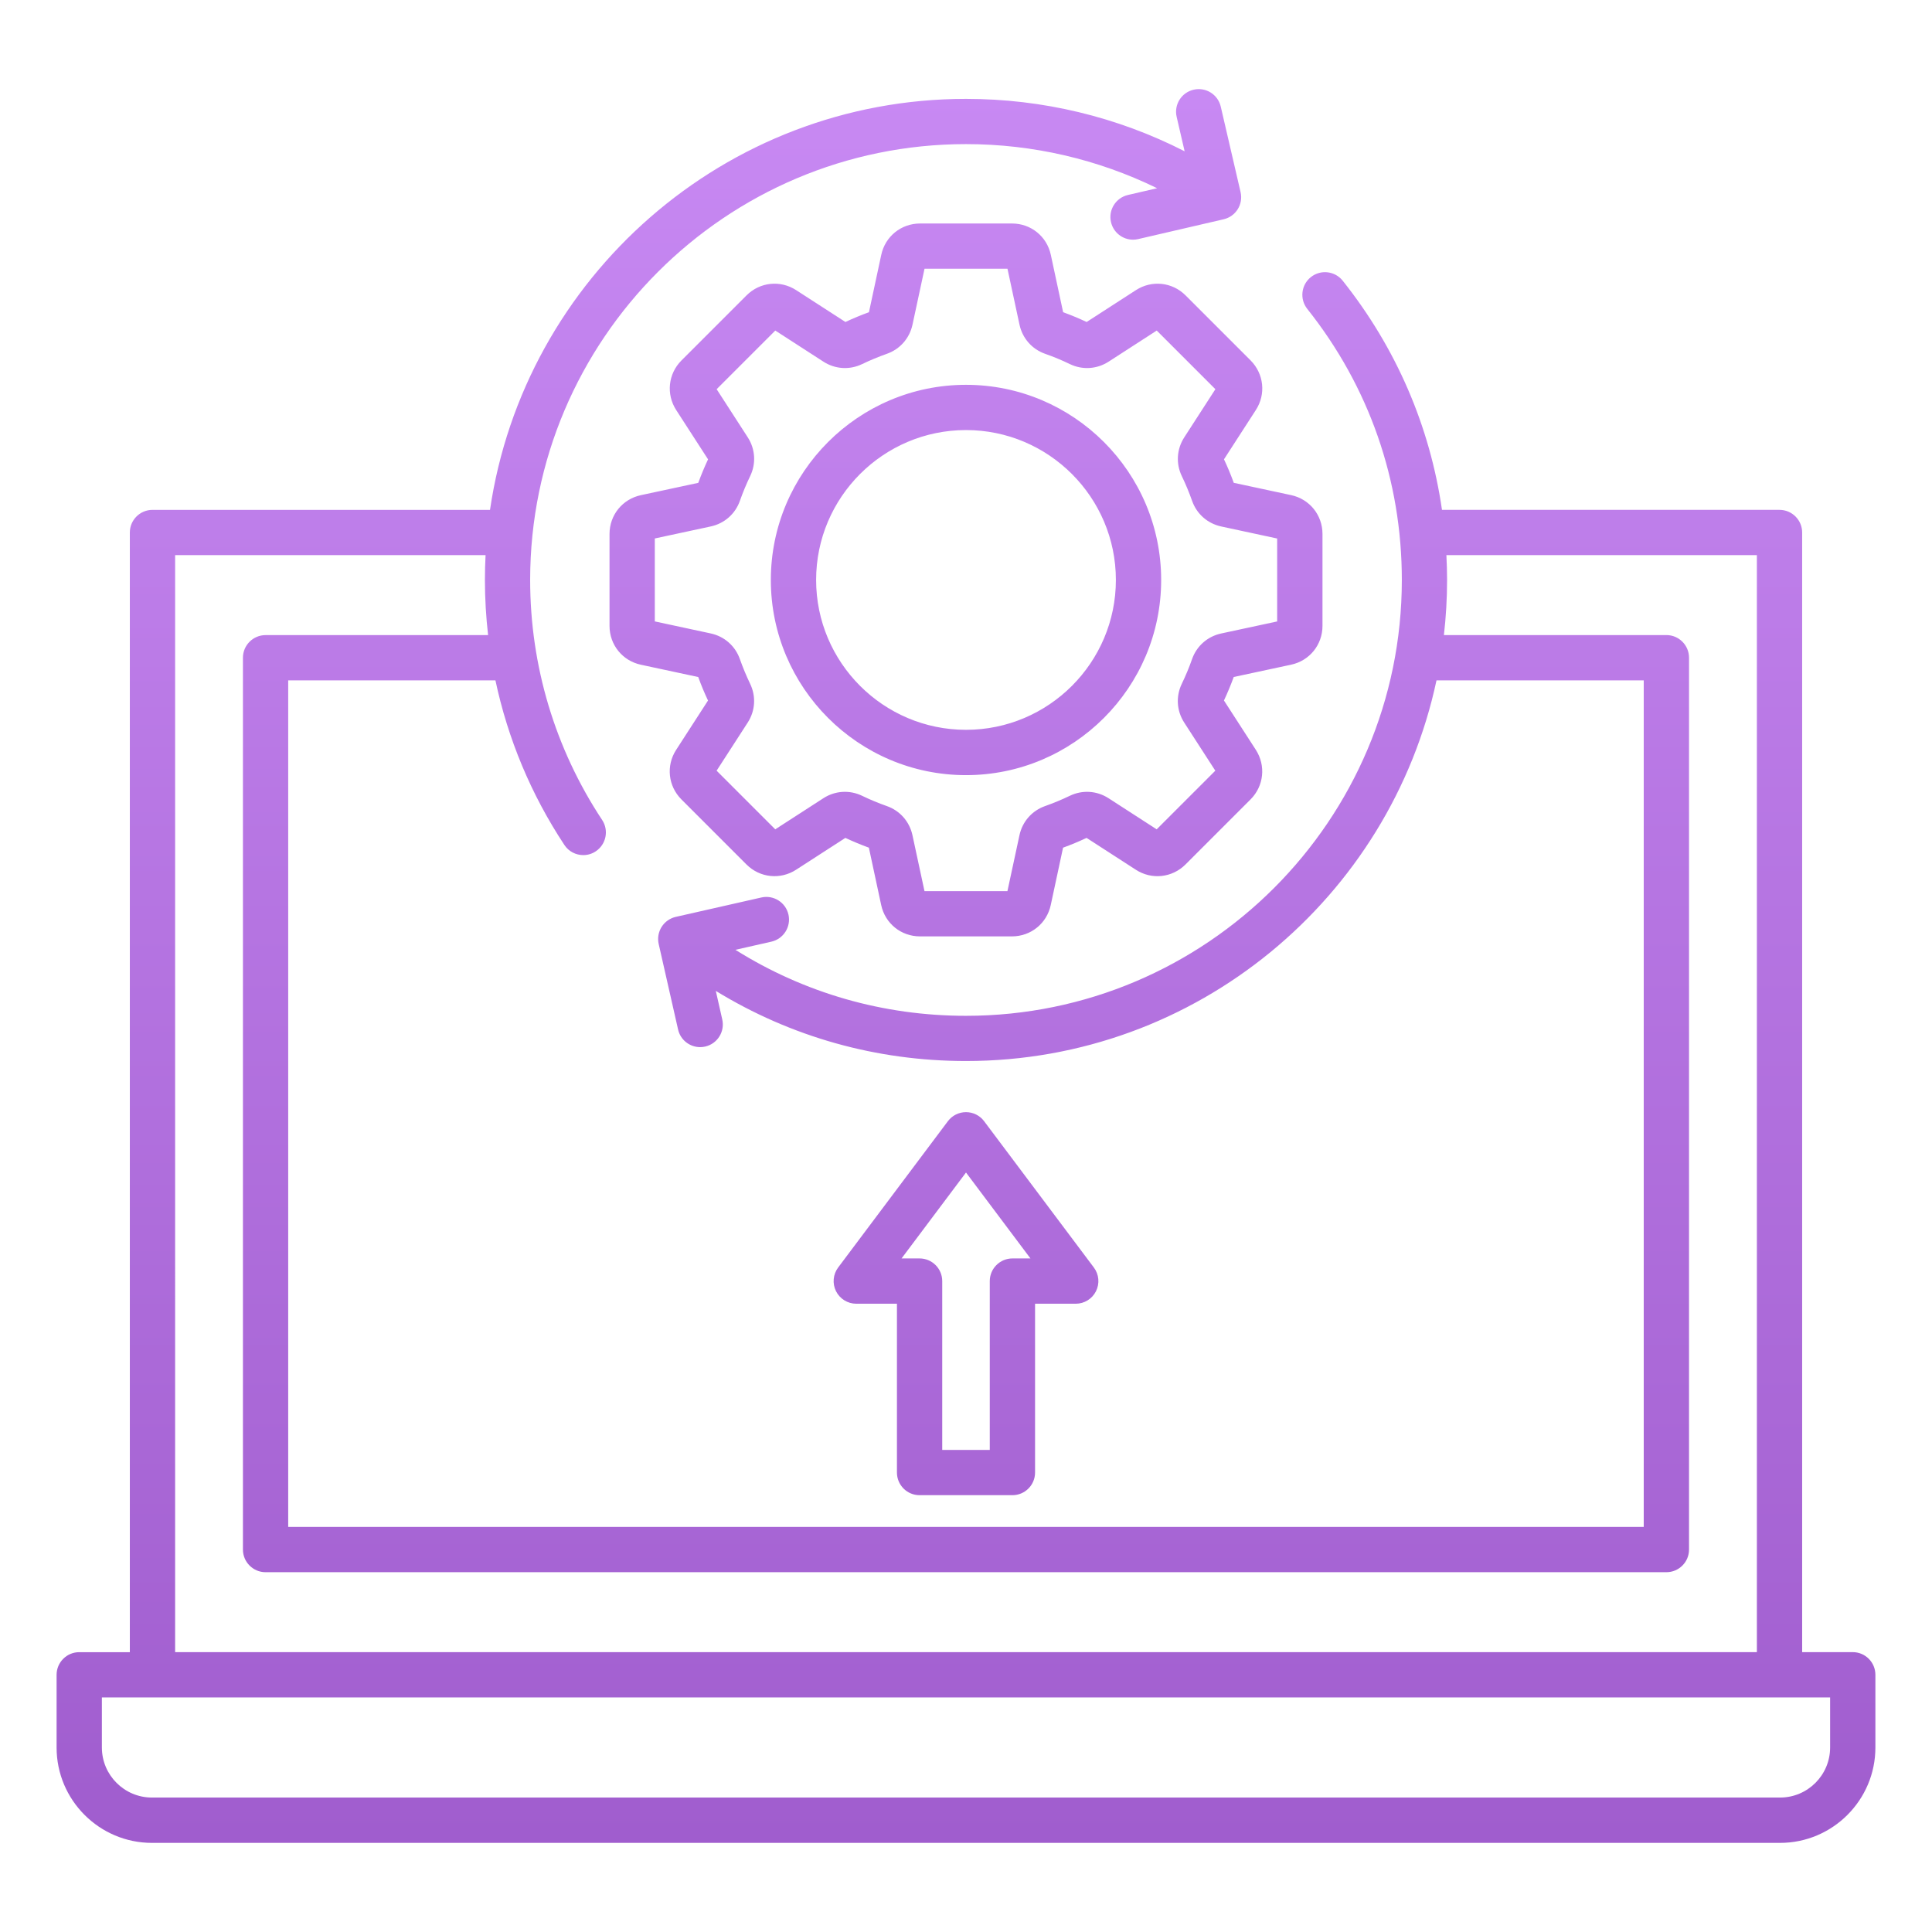 <svg id="Layer_1" enable-background="new 0 0 512 512" viewBox="0 0 512 512" xmlns="http://www.w3.org/2000/svg" xmlns:xlink="http://www.w3.org/1999/xlink"><linearGradient id="SVGID_1_" gradientUnits="userSpaceOnUse" x1="256" x2="256" y1="23.624" y2="488.374"><stop offset="0" stop-color="#C889F3"/><stop offset="1" stop-color="#A05DCE"/></linearGradient><path d="m491 437.83h-13.41v-296.71c0-3.31-2.69-6-6-6h-89.45c-3.2-22.16-12.12-42.89-26.31-60.73-2.06-2.59-5.84-3.02-8.43-.96s-3.02 5.84-.96 8.43c16.39 20.61 25.06 45.45 25.06 71.84 0 63.68-51.81 115.5-115.5 115.5-21.94 0-42.83-6.03-61.11-17.49l9.53-2.16c3.23-.73 5.26-3.95 4.53-7.18s-3.95-5.26-7.18-4.53l-22.68 5.14c-1.55.35-2.9 1.31-3.75 2.65-.85 1.35-1.13 2.97-.78 4.53l5.14 22.67c.63 2.79 3.11 4.67 5.85 4.67.44 0 .89-.05 1.33-.15 3.23-.73 5.26-3.95 4.53-7.18l-1.71-7.57c19.9 12.18 42.55 18.58 66.3 18.58 61.18 0 112.42-43.31 124.69-100.88h54.92v224.34h-359.23v-224.34h54.92c3.29 15.49 9.44 30.26 18.27 43.62 1.15 1.75 3.06 2.69 5.01 2.69 1.14 0 2.29-.32 3.3-1 2.76-1.83 3.52-5.55 1.7-8.31-12.48-18.88-19.08-40.88-19.08-63.61 0-63.68 51.81-115.5 115.5-115.5 17.7 0 34.96 4.02 50.65 11.69l-7.73 1.79c-3.23.75-5.24 3.97-4.49 7.2.64 2.77 3.11 4.65 5.84 4.65.45 0 .9-.05 1.36-.16l22.65-5.25c3.23-.75 5.24-3.97 4.49-7.2l-5.25-22.65c-.75-3.23-3.97-5.24-7.2-4.49s-5.24 3.97-4.49 7.2l2.11 9.12c-17.85-9.12-37.64-13.89-57.94-13.89-63.99 0-117.12 47.39-126.14 108.92h-89.45c-3.31 0-6 2.69-6 6v296.72h-13.41c-3.31 0-6 2.69-6 6v19.27c0 13.93 11.34 25.27 25.27 25.27h431.46c13.93 0 25.27-11.34 25.27-25.27v-19.27c0-3.32-2.69-6.01-6-6.01zm-444.59-290.71h82.27c-.11 2.18-.17 4.37-.17 6.58 0 4.91.29 9.78.84 14.61h-58.97c-3.31 0-6 2.69-6 6v236.34c0 3.31 2.69 6 6 6h371.23c3.31 0 6-2.69 6-6v-236.35c0-3.31-2.69-6-6-6h-58.96c.55-4.8.84-9.67.84-14.61 0-2.2-.07-4.39-.18-6.58h82.28v290.72h-419.18zm438.59 315.98c0 7.32-5.95 13.27-13.27 13.27h-431.46c-7.32 0-13.27-5.95-13.27-13.27v-13.27h458zm-241.3-66.86h24.6c3.31 0 6-2.69 6-6v-44.74h10.78c2.27 0 4.35-1.28 5.37-3.32 1.02-2.03.8-4.46-.57-6.28l-29.08-38.77c-1.13-1.51-2.91-2.4-4.8-2.4s-3.67.89-4.8 2.4l-29.08 38.77c-1.36 1.82-1.58 4.25-.57 6.28 1.02 2.03 3.09 3.32 5.37 3.32h10.78v44.74c0 3.31 2.68 6 6 6zm12.3-85.51 17.08 22.77h-4.78c-3.31 0-6 2.69-6 6v44.74h-12.6v-44.74c0-3.31-2.69-6-6-6h-4.78zm45.03-233.84-13.06 8.44c-2.04-.96-4.13-1.82-6.23-2.59l-3.26-15.2c-1.05-4.9-5.28-8.31-10.29-8.31h-24.36c-5.01 0-9.24 3.42-10.29 8.31l-3.26 15.2c-2.11.77-4.2 1.63-6.23 2.59l-13.06-8.44c-4.21-2.72-9.62-2.15-13.16 1.4l-17.23 17.23c-3.54 3.54-4.11 8.95-1.4 13.15l8.44 13.06c-.95 2.03-1.82 4.12-2.59 6.23l-15.2 3.26c-4.9 1.05-8.32 5.28-8.32 10.29v24.36c0 5.01 3.42 9.24 8.31 10.29l15.2 3.26c.76 2.1 1.63 4.19 2.59 6.23l-8.44 13.06c-2.72 4.2-2.14 9.61 1.4 13.15l17.23 17.23c3.54 3.54 8.95 4.11 13.15 1.4l13.06-8.44c2.03.95 4.12 1.82 6.23 2.59l3.26 15.2c1.05 4.9 5.28 8.31 10.29 8.31h24.36c5.01 0 9.24-3.42 10.29-8.31l3.26-15.2c2.1-.76 4.19-1.63 6.23-2.59l13.06 8.44c4.2 2.72 9.61 2.14 13.16-1.4l17.23-17.23c3.54-3.54 4.11-8.95 1.4-13.16l-8.44-13.06c.95-2.04 1.82-4.12 2.59-6.23l15.2-3.26c4.9-1.05 8.32-5.28 8.32-10.29v-24.36c0-5.01-3.42-9.24-8.31-10.29l-15.2-3.26c-.77-2.11-1.63-4.2-2.59-6.23l8.44-13.06c2.72-4.2 2.14-9.61-1.4-13.16l-17.23-17.23c-3.54-3.53-8.95-4.1-13.15-1.38zm12.17 49.3c1.02 2.11 1.93 4.31 2.71 6.52 1.22 3.49 4.11 6.03 7.72 6.81l14.83 3.19v21.98l-14.84 3.19c-3.61.78-6.5 3.32-7.72 6.81-.77 2.21-1.69 4.4-2.71 6.52-1.61 3.33-1.37 7.18.64 10.28l8.24 12.75-15.54 15.54-12.75-8.24c-3.11-2.01-6.95-2.25-10.28-.64-2.12 1.02-4.32 1.93-6.52 2.71-3.49 1.22-6.03 4.11-6.81 7.72l-3.19 14.83h-21.98l-3.19-14.83c-.78-3.61-3.32-6.5-6.81-7.72-2.21-.78-4.41-1.69-6.52-2.71-3.33-1.61-7.18-1.37-10.28.64l-12.75 8.24-15.54-15.54 8.24-12.75c2.01-3.11 2.25-6.95.64-10.29-1.02-2.12-1.93-4.32-2.71-6.52-1.22-3.49-4.11-6.03-7.72-6.81l-14.83-3.19v-21.98l14.84-3.19c3.61-.78 6.5-3.32 7.72-6.81.78-2.21 1.69-4.41 2.71-6.52 1.61-3.33 1.37-7.18-.64-10.29l-8.24-12.75 15.54-15.54 12.75 8.24c3.11 2.01 6.95 2.25 10.28.64 2.12-1.02 4.31-1.93 6.52-2.71 3.49-1.22 6.03-4.11 6.81-7.72l3.19-14.84h21.98l3.19 14.84c.78 3.61 3.32 6.5 6.81 7.72 2.2.77 4.4 1.68 6.52 2.71 3.33 1.61 7.18 1.37 10.29-.64l12.75-8.24 15.54 15.54-8.24 12.75c-2.02 3.12-2.26 6.97-.65 10.3zm-57.2-24.21c-28.52 0-51.72 23.2-51.72 51.72s23.2 51.72 51.72 51.72 51.72-23.2 51.72-51.72-23.2-51.72-51.72-51.72zm0 91.43c-21.9 0-39.72-17.82-39.72-39.72s17.82-39.72 39.72-39.72 39.72 17.82 39.72 39.72-17.82 39.72-39.72 39.72z" fill="url(#SVGID_1_)"/></svg>